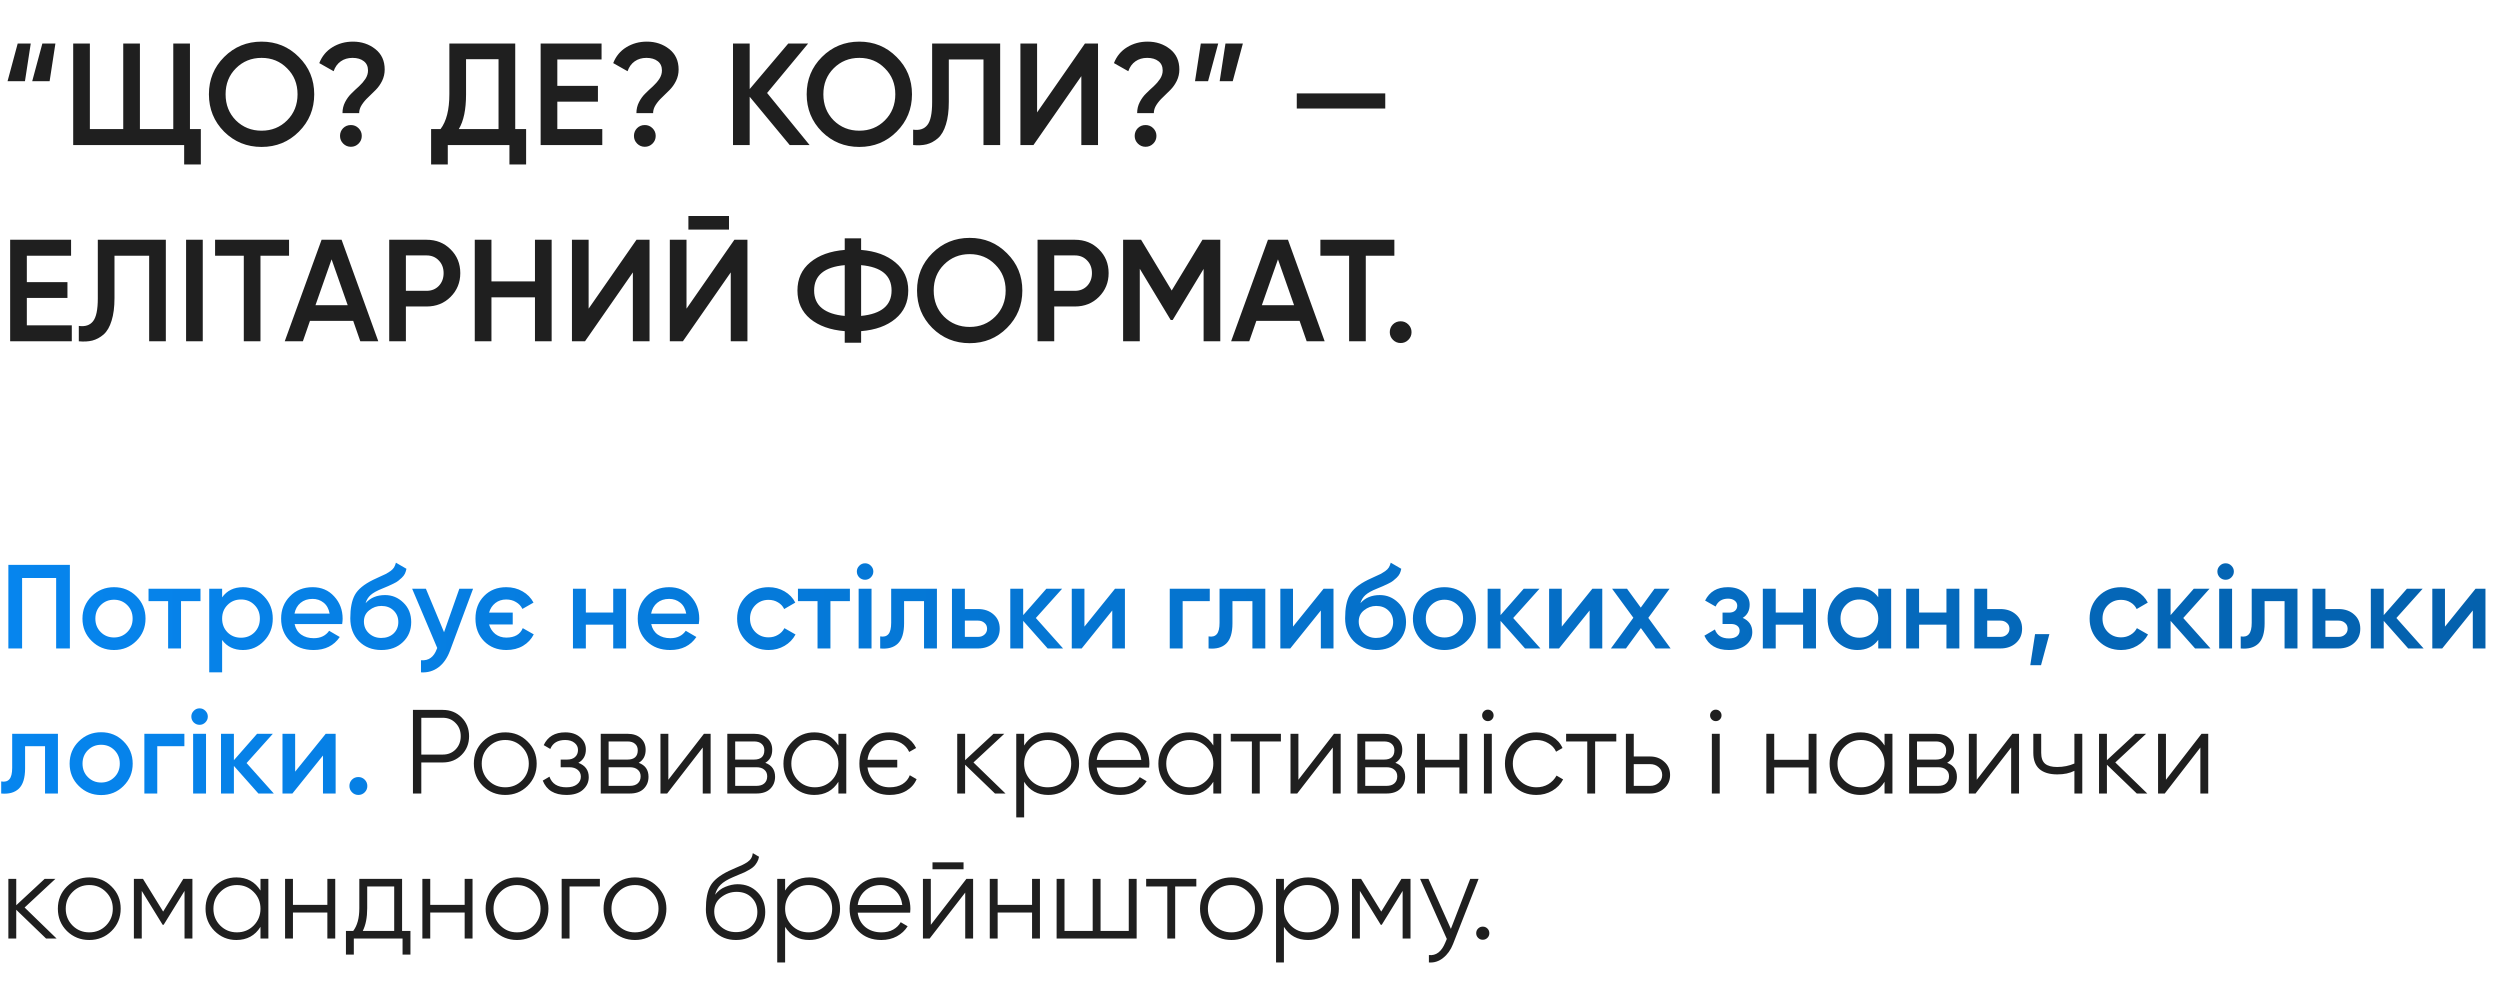 <?xml version="1.0" encoding="UTF-8"?> <svg xmlns="http://www.w3.org/2000/svg" width="293" height="115" viewBox="0 0 293 115" fill="none"><path d="M0.884 9.52L2.074 5.1H3.604L2.924 9.52H0.884ZM3.774 9.52L4.964 5.1H6.494L5.814 9.52H3.774ZM22.263 15.13H23.538V19.278H21.583V17H8.578V5.1H10.533V15.13H14.443V5.1H16.398V15.13H20.308V5.1H22.263V15.13ZM35.025 15.436C33.835 16.626 32.378 17.221 30.656 17.221C28.933 17.221 27.471 16.626 26.27 15.436C25.08 14.235 24.485 12.773 24.485 11.05C24.485 9.327 25.08 7.871 26.27 6.681C27.471 5.48 28.933 4.879 30.656 4.879C32.378 4.879 33.835 5.48 35.025 6.681C36.226 7.871 36.827 9.327 36.827 11.05C36.827 12.773 36.226 14.235 35.025 15.436ZM27.647 14.11C28.463 14.915 29.466 15.317 30.656 15.317C31.846 15.317 32.843 14.915 33.648 14.11C34.464 13.294 34.872 12.274 34.872 11.05C34.872 9.826 34.464 8.812 33.648 8.007C32.843 7.191 31.846 6.783 30.656 6.783C29.466 6.783 28.463 7.191 27.647 8.007C26.842 8.812 26.44 9.826 26.44 11.05C26.44 12.274 26.842 13.294 27.647 14.11ZM40.139 13.26C40.139 12.795 40.241 12.365 40.445 11.968C40.649 11.571 40.899 11.231 41.193 10.948C41.488 10.653 41.783 10.376 42.077 10.115C42.372 9.843 42.621 9.554 42.825 9.248C43.029 8.931 43.131 8.602 43.131 8.262C43.131 7.786 42.967 7.423 42.638 7.174C42.31 6.913 41.868 6.783 41.312 6.783C40.78 6.783 40.321 6.919 39.935 7.191C39.55 7.463 39.272 7.848 39.102 8.347L37.419 7.395C37.737 6.59 38.247 5.973 38.949 5.542C39.663 5.1 40.468 4.879 41.363 4.879C42.372 4.879 43.245 5.168 43.981 5.746C44.718 6.324 45.086 7.123 45.086 8.143C45.086 8.619 44.984 9.067 44.78 9.486C44.576 9.894 44.327 10.245 44.032 10.54C43.738 10.835 43.443 11.124 43.148 11.407C42.854 11.679 42.604 11.974 42.4 12.291C42.196 12.608 42.094 12.931 42.094 13.26H40.139ZM42.026 16.83C41.777 17.079 41.477 17.204 41.125 17.204C40.774 17.204 40.474 17.079 40.224 16.83C39.975 16.581 39.85 16.28 39.85 15.929C39.85 15.578 39.969 15.277 40.207 15.028C40.457 14.779 40.763 14.654 41.125 14.654C41.477 14.654 41.777 14.779 42.026 15.028C42.276 15.277 42.4 15.578 42.4 15.929C42.4 16.28 42.276 16.581 42.026 16.83ZM60.385 15.13H61.66V19.278H59.705V17H52.48V19.278H50.525V15.13H51.63C52.321 14.223 52.666 12.858 52.666 11.033V5.1H60.385V15.13ZM53.772 15.13H58.429V6.936H54.621V11.067C54.621 12.835 54.338 14.189 53.772 15.13ZM65.318 15.13H70.588V17H63.363V5.1H70.503V6.97H65.318V10.064H70.078V11.917H65.318V15.13ZM74.588 13.26C74.588 12.795 74.689 12.365 74.894 11.968C75.097 11.571 75.347 11.231 75.641 10.948C75.936 10.653 76.231 10.376 76.525 10.115C76.82 9.843 77.07 9.554 77.273 9.248C77.478 8.931 77.579 8.602 77.579 8.262C77.579 7.786 77.415 7.423 77.087 7.174C76.758 6.913 76.316 6.783 75.76 6.783C75.228 6.783 74.769 6.919 74.383 7.191C73.998 7.463 73.721 7.848 73.55 8.347L71.868 7.395C72.185 6.59 72.695 5.973 73.397 5.542C74.112 5.1 74.916 4.879 75.811 4.879C76.82 4.879 77.693 5.168 78.43 5.746C79.166 6.324 79.534 7.123 79.534 8.143C79.534 8.619 79.433 9.067 79.228 9.486C79.025 9.894 78.775 10.245 78.481 10.54C78.186 10.835 77.891 11.124 77.597 11.407C77.302 11.679 77.052 11.974 76.849 12.291C76.644 12.608 76.543 12.931 76.543 13.26H74.588ZM76.475 16.83C76.225 17.079 75.925 17.204 75.573 17.204C75.222 17.204 74.922 17.079 74.672 16.83C74.423 16.581 74.299 16.28 74.299 15.929C74.299 15.578 74.418 15.277 74.656 15.028C74.905 14.779 75.211 14.654 75.573 14.654C75.925 14.654 76.225 14.779 76.475 15.028C76.724 15.277 76.849 15.578 76.849 15.929C76.849 16.28 76.724 16.581 76.475 16.83ZM94.884 17H92.555L87.863 11.339V17H85.908V5.1H87.863V10.438L92.385 5.1H94.714L89.903 10.897L94.884 17ZM105.083 15.436C103.893 16.626 102.437 17.221 100.714 17.221C98.992 17.221 97.53 16.626 96.328 15.436C95.138 14.235 94.543 12.773 94.543 11.05C94.543 9.327 95.138 7.871 96.328 6.681C97.53 5.48 98.992 4.879 100.714 4.879C102.437 4.879 103.893 5.48 105.083 6.681C106.285 7.871 106.885 9.327 106.885 11.05C106.885 12.773 106.285 14.235 105.083 15.436ZM97.705 14.11C98.521 14.915 99.524 15.317 100.714 15.317C101.904 15.317 102.902 14.915 103.706 14.11C104.522 13.294 104.93 12.274 104.93 11.05C104.93 9.826 104.522 8.812 103.706 8.007C102.902 7.191 101.904 6.783 100.714 6.783C99.524 6.783 98.521 7.191 97.705 8.007C96.901 8.812 96.498 9.826 96.498 11.05C96.498 12.274 96.901 13.294 97.705 14.11ZM107.019 17V15.198C107.767 15.3 108.322 15.119 108.685 14.654C109.059 14.189 109.246 13.3 109.246 11.985V5.1H117.219V17H115.264V6.97H111.201V11.951C111.201 12.994 111.088 13.872 110.861 14.586C110.646 15.3 110.334 15.838 109.926 16.201C109.518 16.552 109.076 16.79 108.6 16.915C108.135 17.028 107.608 17.057 107.019 17ZM126.732 17V8.925L121.122 17H119.592V5.1H121.547V13.175L127.157 5.1H128.687V17H126.732ZM133.274 13.26C133.274 12.795 133.376 12.365 133.58 11.968C133.784 11.571 134.033 11.231 134.328 10.948C134.623 10.653 134.917 10.376 135.212 10.115C135.507 9.843 135.756 9.554 135.96 9.248C136.164 8.931 136.266 8.602 136.266 8.262C136.266 7.786 136.102 7.423 135.773 7.174C135.444 6.913 135.002 6.783 134.447 6.783C133.914 6.783 133.455 6.919 133.07 7.191C132.685 7.463 132.407 7.848 132.237 8.347L130.554 7.395C130.871 6.59 131.381 5.973 132.084 5.542C132.798 5.1 133.603 4.879 134.498 4.879C135.507 4.879 136.379 5.168 137.116 5.746C137.853 6.324 138.221 7.123 138.221 8.143C138.221 8.619 138.119 9.067 137.915 9.486C137.711 9.894 137.462 10.245 137.167 10.54C136.872 10.835 136.578 11.124 136.283 11.407C135.988 11.679 135.739 11.974 135.535 12.291C135.331 12.608 135.229 12.931 135.229 13.26H133.274ZM135.161 16.83C134.912 17.079 134.611 17.204 134.26 17.204C133.909 17.204 133.608 17.079 133.359 16.83C133.11 16.581 132.985 16.28 132.985 15.929C132.985 15.578 133.104 15.277 133.342 15.028C133.591 14.779 133.897 14.654 134.26 14.654C134.611 14.654 134.912 14.779 135.161 15.028C135.41 15.277 135.535 15.578 135.535 15.929C135.535 16.28 135.41 16.581 135.161 16.83ZM142.775 5.1L141.585 9.52H140.055L140.735 5.1H142.775ZM145.665 5.1L144.475 9.52H142.945L143.625 5.1H145.665ZM151.982 12.716V10.948H162.352V12.716H151.982ZM3.145 38.13H8.415V40H1.19V28.1H8.33V29.97H3.145V33.064H7.905V34.917H3.145V38.13ZM9.236 40V38.198C9.984 38.3 10.539 38.119 10.902 37.654C11.276 37.189 11.463 36.3 11.463 34.985V28.1H19.436V40H17.481V29.97H13.418V34.951C13.418 35.994 13.304 36.872 13.078 37.586C12.862 38.3 12.551 38.838 12.143 39.201C11.735 39.552 11.293 39.79 10.817 39.915C10.352 40.028 9.825 40.057 9.236 40ZM21.809 28.1H23.764V40H21.809V28.1ZM33.877 28.1V29.97H30.528V40H28.573V29.97H25.207V28.1H33.877ZM42.228 40L41.395 37.603H36.329L35.496 40H33.371L37.689 28.1H40.035L44.336 40H42.228ZM36.975 35.767H40.749L38.862 30.395L36.975 35.767ZM50.002 28.1C51.124 28.1 52.059 28.474 52.807 29.222C53.566 29.97 53.946 30.899 53.946 32.01C53.946 33.109 53.566 34.039 52.807 34.798C52.059 35.546 51.124 35.92 50.002 35.92H47.571V40H45.616V28.1H50.002ZM50.002 34.084C50.58 34.084 51.056 33.891 51.43 33.506C51.804 33.109 51.991 32.611 51.991 32.01C51.991 31.409 51.804 30.916 51.43 30.531C51.056 30.134 50.58 29.936 50.002 29.936H47.571V34.084H50.002ZM62.698 28.1H64.653V40H62.698V34.849H57.598V40H55.643V28.1H57.598V32.979H62.698V28.1ZM74.172 40V31.925L68.562 40H67.032V28.1H68.987V36.175L74.597 28.1H76.127V40H74.172ZM80.68 26.91V25.312H85.439V26.91H80.68ZM85.644 40V31.925L80.034 40H78.504V28.1H80.459V36.175L86.069 28.1H87.599V40H85.644ZM104.935 30.752C105.944 31.579 106.448 32.679 106.448 34.05C106.448 35.421 105.944 36.526 104.935 37.365C103.938 38.192 102.6 38.674 100.923 38.81V40.17H99.002V38.81C97.314 38.674 95.965 38.192 94.956 37.365C93.959 36.526 93.46 35.421 93.46 34.05C93.46 32.679 93.959 31.579 94.956 30.752C95.965 29.913 97.314 29.426 99.002 29.29V27.93H100.923V29.29C102.6 29.426 103.938 29.913 104.935 30.752ZM95.415 34.05C95.415 34.934 95.721 35.625 96.333 36.124C96.957 36.623 97.846 36.923 99.002 37.025V31.075C96.611 31.29 95.415 32.282 95.415 34.05ZM100.923 37.025C103.303 36.787 104.493 35.795 104.493 34.05C104.493 32.282 103.303 31.29 100.923 31.075V37.025ZM118.016 38.436C116.826 39.626 115.37 40.221 113.647 40.221C111.924 40.221 110.462 39.626 109.261 38.436C108.071 37.235 107.476 35.773 107.476 34.05C107.476 32.327 108.071 30.871 109.261 29.681C110.462 28.48 111.924 27.879 113.647 27.879C115.37 27.879 116.826 28.48 118.016 29.681C119.217 30.871 119.818 32.327 119.818 34.05C119.818 35.773 119.217 37.235 118.016 38.436ZM110.638 37.11C111.454 37.915 112.457 38.317 113.647 38.317C114.837 38.317 115.834 37.915 116.639 37.11C117.455 36.294 117.863 35.274 117.863 34.05C117.863 32.826 117.455 31.812 116.639 31.007C115.834 30.191 114.837 29.783 113.647 29.783C112.457 29.783 111.454 30.191 110.638 31.007C109.833 31.812 109.431 32.826 109.431 34.05C109.431 35.274 109.833 36.294 110.638 37.11ZM125.987 28.1C127.109 28.1 128.044 28.474 128.792 29.222C129.551 29.97 129.931 30.899 129.931 32.01C129.931 33.109 129.551 34.039 128.792 34.798C128.044 35.546 127.109 35.92 125.987 35.92H123.556V40H121.601V28.1H125.987ZM125.987 34.084C126.565 34.084 127.041 33.891 127.415 33.506C127.789 33.109 127.976 32.611 127.976 32.01C127.976 31.409 127.789 30.916 127.415 30.531C127.041 30.134 126.565 29.936 125.987 29.936H123.556V34.084H125.987ZM143.018 28.1V40H141.063V31.517L137.442 37.501H137.204L133.583 31.5V40H131.628V28.1H133.736L137.323 34.05L140.927 28.1H143.018ZM153.143 40L152.31 37.603H147.244L146.411 40H144.286L148.604 28.1H150.95L155.251 40H153.143ZM147.89 35.767H151.664L149.777 30.395L147.89 35.767ZM163.419 28.1V29.97H160.07V40H158.115V29.97H154.749V28.1H163.419ZM165.058 39.83C164.809 40.079 164.509 40.204 164.157 40.204C163.806 40.204 163.506 40.079 163.256 39.83C163.007 39.581 162.882 39.28 162.882 38.929C162.882 38.578 163.001 38.277 163.239 38.028C163.489 37.779 163.795 37.654 164.157 37.654C164.509 37.654 164.809 37.779 165.058 38.028C165.308 38.277 165.432 38.578 165.432 38.929C165.432 39.28 165.308 39.581 165.058 39.83Z" fill="#1F1F1F"></path><path d="M8.19 66.2V76H6.58V67.74H2.59V76H0.98V66.2H8.19ZM13.36 76.182C12.333 76.182 11.46 75.827 10.742 75.118C10.023 74.409 9.664 73.536 9.664 72.5C9.664 71.464 10.023 70.591 10.742 69.882C11.46 69.173 12.333 68.818 13.36 68.818C14.396 68.818 15.268 69.173 15.978 69.882C16.697 70.591 17.056 71.464 17.056 72.5C17.056 73.536 16.697 74.409 15.978 75.118C15.268 75.827 14.396 76.182 13.36 76.182ZM11.806 74.082C12.226 74.502 12.744 74.712 13.36 74.712C13.976 74.712 14.494 74.502 14.914 74.082C15.334 73.662 15.544 73.135 15.544 72.5C15.544 71.865 15.334 71.338 14.914 70.918C14.494 70.498 13.976 70.288 13.36 70.288C12.744 70.288 12.226 70.498 11.806 70.918C11.386 71.338 11.176 71.865 11.176 72.5C11.176 73.135 11.386 73.662 11.806 74.082ZM23.498 69V70.456H21.216V76H19.704V70.456H17.408V69H23.498ZM28.483 68.818C29.444 68.818 30.265 69.177 30.947 69.896C31.628 70.605 31.969 71.473 31.969 72.5C31.969 73.536 31.628 74.409 30.947 75.118C30.265 75.827 29.444 76.182 28.483 76.182C27.419 76.182 26.602 75.79 26.033 75.006V78.8H24.521V69H26.033V70.008C26.602 69.215 27.419 68.818 28.483 68.818ZM26.663 74.11C27.083 74.53 27.61 74.74 28.245 74.74C28.879 74.74 29.407 74.53 29.827 74.11C30.247 73.681 30.457 73.144 30.457 72.5C30.457 71.856 30.247 71.324 29.827 70.904C29.407 70.475 28.879 70.26 28.245 70.26C27.61 70.26 27.083 70.475 26.663 70.904C26.243 71.324 26.033 71.856 26.033 72.5C26.033 73.144 26.243 73.681 26.663 74.11ZM34.529 73.144C34.641 73.676 34.898 74.087 35.299 74.376C35.7 74.656 36.19 74.796 36.769 74.796C37.572 74.796 38.174 74.507 38.575 73.928L39.821 74.656C39.13 75.673 38.108 76.182 36.755 76.182C35.616 76.182 34.697 75.837 33.997 75.146C33.297 74.446 32.947 73.564 32.947 72.5C32.947 71.455 33.292 70.582 33.983 69.882C34.674 69.173 35.56 68.818 36.643 68.818C37.67 68.818 38.51 69.177 39.163 69.896C39.826 70.615 40.157 71.487 40.157 72.514C40.157 72.673 40.138 72.883 40.101 73.144H34.529ZM34.515 71.912H38.631C38.528 71.343 38.29 70.913 37.917 70.624C37.553 70.335 37.124 70.19 36.629 70.19C36.069 70.19 35.602 70.344 35.229 70.652C34.856 70.96 34.618 71.38 34.515 71.912ZM44.694 76.182C43.621 76.182 42.744 75.837 42.062 75.146C41.391 74.446 41.054 73.555 41.054 72.472C41.054 71.287 41.232 70.372 41.587 69.728C41.941 69.075 42.66 68.482 43.742 67.95C43.92 67.866 44.181 67.745 44.526 67.586C44.881 67.427 45.124 67.315 45.255 67.25C45.385 67.175 45.548 67.073 45.745 66.942C45.941 66.802 46.085 66.657 46.178 66.508C46.272 66.349 46.346 66.163 46.403 65.948L47.635 66.662C47.597 66.867 47.536 67.059 47.453 67.236C47.368 67.404 47.247 67.563 47.089 67.712C46.93 67.861 46.79 67.983 46.669 68.076C46.556 68.169 46.365 68.281 46.094 68.412C45.824 68.543 45.623 68.636 45.492 68.692C45.371 68.748 45.138 68.846 44.792 68.986C44.176 69.229 43.724 69.481 43.434 69.742C43.154 69.994 42.959 70.311 42.846 70.694C43.407 70.059 44.167 69.742 45.129 69.742C45.95 69.742 46.664 70.036 47.27 70.624C47.886 71.212 48.194 71.973 48.194 72.906C48.194 73.858 47.868 74.642 47.215 75.258C46.571 75.874 45.73 76.182 44.694 76.182ZM44.681 74.768C45.269 74.768 45.749 74.595 46.123 74.25C46.496 73.895 46.682 73.447 46.682 72.906C46.682 72.355 46.496 71.903 46.123 71.548C45.758 71.193 45.282 71.016 44.694 71.016C44.172 71.016 43.7 71.184 43.281 71.52C42.861 71.847 42.651 72.285 42.651 72.836C42.651 73.396 42.846 73.858 43.239 74.222C43.63 74.586 44.111 74.768 44.681 74.768ZM53.834 69H55.444L52.756 76.224C52.43 77.111 51.972 77.773 51.384 78.212C50.796 78.651 50.115 78.847 49.34 78.8V77.386C49.816 77.414 50.199 77.316 50.488 77.092C50.787 76.877 51.025 76.527 51.202 76.042L51.244 75.944L48.304 69H49.914L52.042 74.096L53.834 69ZM61.268 73.62L62.556 74.348C62.276 74.908 61.856 75.356 61.296 75.692C60.736 76.019 60.088 76.182 59.35 76.182C58.286 76.182 57.414 75.837 56.732 75.146C56.06 74.455 55.724 73.573 55.724 72.5C55.724 71.417 56.06 70.535 56.732 69.854C57.404 69.163 58.272 68.818 59.336 68.818C60.046 68.818 60.68 68.981 61.24 69.308C61.8 69.625 62.23 70.064 62.528 70.624L61.226 71.366C61.068 71.03 60.82 70.764 60.484 70.568C60.158 70.363 59.77 70.26 59.322 70.26C58.828 70.26 58.403 70.4 58.048 70.68C57.694 70.96 57.451 71.333 57.32 71.8H60.092V73.186H57.32C57.451 73.643 57.694 74.017 58.048 74.306C58.412 74.586 58.842 74.726 59.336 74.726C60.316 74.726 60.96 74.357 61.268 73.62ZM71.868 69H73.38V76H71.868V73.214H68.662V76H67.15V69H68.662V71.786H71.868V69ZM76.324 73.144C76.436 73.676 76.693 74.087 77.094 74.376C77.495 74.656 77.985 74.796 78.564 74.796C79.367 74.796 79.969 74.507 80.37 73.928L81.616 74.656C80.925 75.673 79.903 76.182 78.55 76.182C77.411 76.182 76.492 75.837 75.792 75.146C75.092 74.446 74.742 73.564 74.742 72.5C74.742 71.455 75.087 70.582 75.778 69.882C76.469 69.173 77.355 68.818 78.438 68.818C79.465 68.818 80.305 69.177 80.958 69.896C81.621 70.615 81.952 71.487 81.952 72.514C81.952 72.673 81.933 72.883 81.896 73.144H76.324ZM76.31 71.912H80.426C80.323 71.343 80.085 70.913 79.712 70.624C79.348 70.335 78.919 70.19 78.424 70.19C77.864 70.19 77.397 70.344 77.024 70.652C76.651 70.96 76.413 71.38 76.31 71.912ZM90.086 76.182C89.032 76.182 88.15 75.827 87.44 75.118C86.74 74.409 86.39 73.536 86.39 72.5C86.39 71.455 86.74 70.582 87.44 69.882C88.15 69.173 89.032 68.818 90.086 68.818C90.768 68.818 91.388 68.981 91.948 69.308C92.508 69.635 92.928 70.073 93.208 70.624L91.906 71.38C91.748 71.044 91.505 70.783 91.178 70.596C90.861 70.4 90.492 70.302 90.072 70.302C89.456 70.302 88.938 70.512 88.518 70.932C88.108 71.352 87.902 71.875 87.902 72.5C87.902 73.125 88.108 73.648 88.518 74.068C88.938 74.488 89.456 74.698 90.072 74.698C90.483 74.698 90.852 74.6 91.178 74.404C91.514 74.208 91.766 73.947 91.934 73.62L93.236 74.362C92.938 74.922 92.508 75.365 91.948 75.692C91.388 76.019 90.768 76.182 90.086 76.182ZM99.609 69V70.456H97.327V76H95.815V70.456H93.519V69H99.609ZM102.06 67.67C101.873 67.857 101.649 67.95 101.388 67.95C101.127 67.95 100.898 67.857 100.702 67.67C100.515 67.474 100.422 67.245 100.422 66.984C100.422 66.723 100.515 66.499 100.702 66.312C100.889 66.116 101.117 66.018 101.388 66.018C101.659 66.018 101.887 66.116 102.074 66.312C102.261 66.499 102.354 66.723 102.354 66.984C102.354 67.245 102.256 67.474 102.06 67.67ZM100.632 76V69H102.144V76H100.632ZM109.808 69V76H108.296V70.456H105.958V73.06C105.958 74.171 105.715 74.959 105.23 75.426C104.744 75.893 104.054 76.084 103.158 76V74.586C103.587 74.661 103.909 74.572 104.124 74.32C104.338 74.068 104.446 73.625 104.446 72.99V69H109.808ZM114.622 71.38C115.368 71.38 115.98 71.595 116.456 72.024C116.932 72.444 117.17 72.999 117.17 73.69C117.17 74.371 116.932 74.927 116.456 75.356C115.98 75.785 115.368 76 114.622 76H111.57V69H113.082V71.38H114.622ZM114.636 74.642C114.934 74.642 115.182 74.553 115.378 74.376C115.583 74.199 115.686 73.97 115.686 73.69C115.686 73.401 115.583 73.172 115.378 73.004C115.182 72.827 114.934 72.738 114.636 72.738H113.082V74.642H114.636ZM124.593 76H122.787L119.917 72.766V76H118.405V69H119.917V72.094L122.633 69H124.481L121.401 72.43L124.593 76ZM130.679 69H131.841V76H130.357V71.548L126.773 76H125.611V69H127.095V73.438L130.679 69ZM141.785 69V70.456H138.607V76H137.095V69H141.785ZM148.294 69V76H146.782V70.456H144.444V73.06C144.444 74.171 144.201 74.959 143.716 75.426C143.231 75.893 142.54 76.084 141.644 76V74.586C142.073 74.661 142.395 74.572 142.61 74.32C142.825 74.068 142.932 73.625 142.932 72.99V69H148.294ZM155.124 69H156.286V76H154.802V71.548L151.218 76H150.056V69H151.54V73.438L155.124 69ZM161.288 76.182C160.215 76.182 159.338 75.837 158.656 75.146C157.984 74.446 157.648 73.555 157.648 72.472C157.648 71.287 157.826 70.372 158.18 69.728C158.535 69.075 159.254 68.482 160.336 67.95C160.514 67.866 160.775 67.745 161.12 67.586C161.475 67.427 161.718 67.315 161.848 67.25C161.979 67.175 162.142 67.073 162.338 66.942C162.534 66.802 162.679 66.657 162.772 66.508C162.866 66.349 162.94 66.163 162.996 65.948L164.228 66.662C164.191 66.867 164.13 67.059 164.046 67.236C163.962 67.404 163.841 67.563 163.682 67.712C163.524 67.861 163.384 67.983 163.262 68.076C163.15 68.169 162.959 68.281 162.688 68.412C162.418 68.543 162.217 68.636 162.086 68.692C161.965 68.748 161.732 68.846 161.386 68.986C160.77 69.229 160.318 69.481 160.028 69.742C159.748 69.994 159.552 70.311 159.44 70.694C160 70.059 160.761 69.742 161.722 69.742C162.544 69.742 163.258 70.036 163.864 70.624C164.48 71.212 164.788 71.973 164.788 72.906C164.788 73.858 164.462 74.642 163.808 75.258C163.164 75.874 162.324 76.182 161.288 76.182ZM161.274 74.768C161.862 74.768 162.343 74.595 162.716 74.25C163.09 73.895 163.276 73.447 163.276 72.906C163.276 72.355 163.09 71.903 162.716 71.548C162.352 71.193 161.876 71.016 161.288 71.016C160.766 71.016 160.294 71.184 159.874 71.52C159.454 71.847 159.244 72.285 159.244 72.836C159.244 73.396 159.44 73.858 159.832 74.222C160.224 74.586 160.705 74.768 161.274 74.768ZM169.288 76.182C168.261 76.182 167.388 75.827 166.67 75.118C165.951 74.409 165.592 73.536 165.592 72.5C165.592 71.464 165.951 70.591 166.67 69.882C167.388 69.173 168.261 68.818 169.288 68.818C170.324 68.818 171.196 69.173 171.906 69.882C172.624 70.591 172.984 71.464 172.984 72.5C172.984 73.536 172.624 74.409 171.906 75.118C171.196 75.827 170.324 76.182 169.288 76.182ZM167.734 74.082C168.154 74.502 168.672 74.712 169.288 74.712C169.904 74.712 170.422 74.502 170.842 74.082C171.262 73.662 171.472 73.135 171.472 72.5C171.472 71.865 171.262 71.338 170.842 70.918C170.422 70.498 169.904 70.288 169.288 70.288C168.672 70.288 168.154 70.498 167.734 70.918C167.314 71.338 167.104 71.865 167.104 72.5C167.104 73.135 167.314 73.662 167.734 74.082ZM180.539 76H178.733L175.863 72.766V76H174.351V69H175.863V72.094L178.579 69H180.427L177.347 72.43L180.539 76ZM186.624 69H187.786V76H186.302V71.548L182.718 76H181.556V69H183.04V73.438L186.624 69ZM195.798 76H194.048L192.312 73.606L190.562 76H188.798L191.43 72.402L188.938 69H190.688L192.298 71.212L193.908 69H195.672L193.18 72.416L195.798 76ZM204.248 72.416C204.994 72.752 205.368 73.307 205.368 74.082C205.368 74.679 205.125 75.179 204.64 75.58C204.154 75.981 203.478 76.182 202.61 76.182C201.2 76.182 200.248 75.622 199.754 74.502L200.986 73.774C201.238 74.474 201.784 74.824 202.624 74.824C203.016 74.824 203.324 74.745 203.548 74.586C203.772 74.418 203.884 74.199 203.884 73.928C203.884 73.685 203.795 73.494 203.618 73.354C203.44 73.205 203.193 73.13 202.876 73.13H201.882V71.8H202.624C202.932 71.8 203.17 71.73 203.338 71.59C203.515 71.441 203.604 71.24 203.604 70.988C203.604 70.745 203.506 70.549 203.31 70.4C203.114 70.241 202.852 70.162 202.526 70.162C201.826 70.162 201.34 70.47 201.07 71.086L199.838 70.386C200.36 69.341 201.247 68.818 202.498 68.818C203.282 68.818 203.902 69.019 204.36 69.42C204.826 69.812 205.06 70.293 205.06 70.862C205.06 71.562 204.789 72.08 204.248 72.416ZM211.321 69H212.833V76H211.321V73.214H208.115V76H206.603V69H208.115V71.786H211.321V69ZM220.131 69H221.643V76H220.131V74.992C219.562 75.785 218.745 76.182 217.681 76.182C216.72 76.182 215.898 75.827 215.217 75.118C214.536 74.399 214.195 73.527 214.195 72.5C214.195 71.464 214.536 70.591 215.217 69.882C215.898 69.173 216.72 68.818 217.681 68.818C218.745 68.818 219.562 69.21 220.131 69.994V69ZM216.337 74.11C216.757 74.53 217.284 74.74 217.919 74.74C218.554 74.74 219.081 74.53 219.501 74.11C219.921 73.681 220.131 73.144 220.131 72.5C220.131 71.856 219.921 71.324 219.501 70.904C219.081 70.475 218.554 70.26 217.919 70.26C217.284 70.26 216.757 70.475 216.337 70.904C215.917 71.324 215.707 71.856 215.707 72.5C215.707 73.144 215.917 73.681 216.337 74.11ZM228.123 69H229.635V76H228.123V73.214H224.917V76H223.405V69H224.917V71.786H228.123V69ZM234.442 71.38C235.188 71.38 235.8 71.595 236.276 72.024C236.752 72.444 236.99 72.999 236.99 73.69C236.99 74.371 236.752 74.927 236.276 75.356C235.8 75.785 235.188 76 234.442 76H231.39V69H232.902V71.38H234.442ZM234.456 74.642C234.754 74.642 235.002 74.553 235.198 74.376C235.403 74.199 235.506 73.97 235.506 73.69C235.506 73.401 235.403 73.172 235.198 73.004C235.002 72.827 234.754 72.738 234.456 72.738H232.902V74.642H234.456ZM240.189 74.32L239.209 77.96H237.949L238.509 74.32H240.189ZM248.598 76.182C247.543 76.182 246.661 75.827 245.952 75.118C245.252 74.409 244.902 73.536 244.902 72.5C244.902 71.455 245.252 70.582 245.952 69.882C246.661 69.173 247.543 68.818 248.598 68.818C249.279 68.818 249.9 68.981 250.46 69.308C251.02 69.635 251.44 70.073 251.72 70.624L250.418 71.38C250.259 71.044 250.017 70.783 249.69 70.596C249.373 70.4 249.004 70.302 248.584 70.302C247.968 70.302 247.45 70.512 247.03 70.932C246.619 71.352 246.414 71.875 246.414 72.5C246.414 73.125 246.619 73.648 247.03 74.068C247.45 74.488 247.968 74.698 248.584 74.698C248.995 74.698 249.363 74.6 249.69 74.404C250.026 74.208 250.278 73.947 250.446 73.62L251.748 74.362C251.449 74.922 251.02 75.365 250.46 75.692C249.9 76.019 249.279 76.182 248.598 76.182ZM259.07 76H257.264L254.394 72.766V76H252.882V69H254.394V72.094L257.11 69H258.958L255.878 72.43L259.07 76ZM261.515 67.67C261.328 67.857 261.104 67.95 260.843 67.95C260.582 67.95 260.353 67.857 260.157 67.67C259.97 67.474 259.877 67.245 259.877 66.984C259.877 66.723 259.97 66.499 260.157 66.312C260.344 66.116 260.572 66.018 260.843 66.018C261.114 66.018 261.342 66.116 261.529 66.312C261.716 66.499 261.809 66.723 261.809 66.984C261.809 67.245 261.711 67.474 261.515 67.67ZM260.087 76V69H261.599V76H260.087ZM269.263 69V76H267.751V70.456H265.413V73.06C265.413 74.171 265.17 74.959 264.685 75.426C264.199 75.893 263.509 76.084 262.613 76V74.586C263.042 74.661 263.364 74.572 263.579 74.32C263.793 74.068 263.901 73.625 263.901 72.99V69H269.263ZM274.077 71.38C274.823 71.38 275.435 71.595 275.911 72.024C276.387 72.444 276.625 72.999 276.625 73.69C276.625 74.371 276.387 74.927 275.911 75.356C275.435 75.785 274.823 76 274.077 76H271.025V69H272.537V71.38H274.077ZM274.091 74.642C274.389 74.642 274.637 74.553 274.833 74.376C275.038 74.199 275.141 73.97 275.141 73.69C275.141 73.401 275.038 73.172 274.833 73.004C274.637 72.827 274.389 72.738 274.091 72.738H272.537V74.642H274.091ZM284.049 76H282.243L279.373 72.766V76H277.861V69H279.373V72.094L282.089 69H283.937L280.857 72.43L284.049 76ZM290.134 69H291.296V76H289.812V71.548L286.228 76H285.066V69H286.55V73.438L290.134 69ZM6.79 86V93H5.278V87.456H2.94V90.06C2.94 91.171 2.697 91.959 2.212 92.426C1.727 92.893 1.036 93.084 0.14 93V91.586C0.569 91.661 0.891 91.572 1.106 91.32C1.321 91.068 1.428 90.625 1.428 89.99V86H6.79ZM11.856 93.182C10.829 93.182 9.957 92.827 9.238 92.118C8.519 91.409 8.16 90.536 8.16 89.5C8.16 88.464 8.519 87.591 9.238 86.882C9.957 86.173 10.829 85.818 11.856 85.818C12.892 85.818 13.765 86.173 14.474 86.882C15.193 87.591 15.552 88.464 15.552 89.5C15.552 90.536 15.193 91.409 14.474 92.118C13.765 92.827 12.892 93.182 11.856 93.182ZM10.302 91.082C10.722 91.502 11.24 91.712 11.856 91.712C12.472 91.712 12.99 91.502 13.41 91.082C13.83 90.662 14.04 90.135 14.04 89.5C14.04 88.865 13.83 88.338 13.41 87.918C12.99 87.498 12.472 87.288 11.856 87.288C11.24 87.288 10.722 87.498 10.302 87.918C9.882 88.338 9.672 88.865 9.672 89.5C9.672 90.135 9.882 90.662 10.302 91.082ZM21.609 86V87.456H18.431V93H16.919V86H21.609ZM24.062 84.67C23.875 84.857 23.651 84.95 23.39 84.95C23.129 84.95 22.9 84.857 22.704 84.67C22.517 84.474 22.424 84.245 22.424 83.984C22.424 83.723 22.517 83.499 22.704 83.312C22.891 83.116 23.119 83.018 23.39 83.018C23.661 83.018 23.889 83.116 24.076 83.312C24.263 83.499 24.356 83.723 24.356 83.984C24.356 84.245 24.258 84.474 24.062 84.67ZM22.634 93V86H24.146V93H22.634ZM32.09 93H30.284L27.413 89.766V93H25.901V86H27.413V89.094L30.13 86H31.977L28.898 89.43L32.09 93ZM38.175 86H39.337V93H37.853V88.548L34.269 93H33.107V86H34.591V90.438L38.175 86ZM42.743 92.86C42.538 93.065 42.29 93.168 42.001 93.168C41.712 93.168 41.464 93.065 41.259 92.86C41.054 92.655 40.951 92.407 40.951 92.118C40.951 91.829 41.049 91.581 41.245 91.376C41.45 91.171 41.702 91.068 42.001 91.068C42.29 91.068 42.538 91.171 42.743 91.376C42.948 91.581 43.051 91.829 43.051 92.118C43.051 92.407 42.948 92.655 42.743 92.86Z" fill="url(#paint0_linear_4076_99)"></path><path d="M51.897 83.2C52.775 83.2 53.507 83.494 54.095 84.082C54.683 84.67 54.977 85.403 54.977 86.28C54.977 87.157 54.683 87.89 54.095 88.478C53.507 89.066 52.775 89.36 51.897 89.36H49.377V93H48.397V83.2H51.897ZM51.897 88.436C52.504 88.436 53.003 88.235 53.395 87.834C53.797 87.423 53.997 86.905 53.997 86.28C53.997 85.655 53.797 85.141 53.395 84.74C53.003 84.329 52.504 84.124 51.897 84.124H49.377V88.436H51.897ZM61.821 92.118C61.111 92.818 60.243 93.168 59.217 93.168C58.19 93.168 57.317 92.818 56.599 92.118C55.889 91.409 55.535 90.536 55.535 89.5C55.535 88.464 55.889 87.596 56.599 86.896C57.317 86.187 58.19 85.832 59.217 85.832C60.243 85.832 61.111 86.187 61.821 86.896C62.539 87.596 62.899 88.464 62.899 89.5C62.899 90.536 62.539 91.409 61.821 92.118ZM57.257 91.474C57.789 92.006 58.442 92.272 59.217 92.272C59.991 92.272 60.645 92.006 61.177 91.474C61.709 90.933 61.975 90.275 61.975 89.5C61.975 88.725 61.709 88.072 61.177 87.54C60.645 86.999 59.991 86.728 59.217 86.728C58.442 86.728 57.789 86.999 57.257 87.54C56.725 88.072 56.459 88.725 56.459 89.5C56.459 90.275 56.725 90.933 57.257 91.474ZM67.783 89.402C68.595 89.71 69.001 90.27 69.001 91.082C69.001 91.661 68.773 92.155 68.315 92.566C67.867 92.967 67.223 93.168 66.383 93.168C64.974 93.168 64.05 92.608 63.611 91.488L64.395 91.026C64.685 91.857 65.347 92.272 66.383 92.272C66.925 92.272 67.34 92.155 67.629 91.922C67.928 91.689 68.077 91.39 68.077 91.026C68.077 90.699 67.956 90.433 67.713 90.228C67.471 90.023 67.144 89.92 66.733 89.92H65.711V89.024H66.453C66.855 89.024 67.167 88.926 67.391 88.73C67.625 88.525 67.741 88.245 67.741 87.89C67.741 87.554 67.606 87.279 67.335 87.064C67.065 86.84 66.701 86.728 66.243 86.728C65.366 86.728 64.783 87.078 64.493 87.778L63.723 87.33C64.19 86.331 65.03 85.832 66.243 85.832C66.981 85.832 67.569 86.028 68.007 86.42C68.446 86.803 68.665 87.274 68.665 87.834C68.665 88.553 68.371 89.075 67.783 89.402ZM74.858 89.402C75.623 89.682 76.006 90.228 76.006 91.04C76.006 91.609 75.814 92.081 75.432 92.454C75.058 92.818 74.517 93 73.808 93H70.406V86H73.528C74.209 86 74.736 86.177 75.11 86.532C75.483 86.877 75.67 87.325 75.67 87.876C75.67 88.576 75.399 89.085 74.858 89.402ZM73.528 86.896H71.33V89.024H73.528C74.34 89.024 74.746 88.66 74.746 87.932C74.746 87.605 74.638 87.353 74.424 87.176C74.218 86.989 73.92 86.896 73.528 86.896ZM73.808 92.104C74.218 92.104 74.531 92.006 74.746 91.81C74.97 91.614 75.082 91.339 75.082 90.984C75.082 90.657 74.97 90.401 74.746 90.214C74.531 90.018 74.218 89.92 73.808 89.92H71.33V92.104H73.808ZM82.502 86H83.286V93H82.362V87.61L78.19 93H77.406V86H78.33V91.39L82.502 86ZM89.692 89.402C90.457 89.682 90.84 90.228 90.84 91.04C90.84 91.609 90.648 92.081 90.266 92.454C89.892 92.818 89.351 93 88.642 93H85.24V86H88.362C89.043 86 89.57 86.177 89.944 86.532C90.317 86.877 90.504 87.325 90.504 87.876C90.504 88.576 90.233 89.085 89.692 89.402ZM88.362 86.896H86.164V89.024H88.362C89.174 89.024 89.58 88.66 89.58 87.932C89.58 87.605 89.472 87.353 89.258 87.176C89.052 86.989 88.754 86.896 88.362 86.896ZM88.642 92.104C89.052 92.104 89.365 92.006 89.58 91.81C89.804 91.614 89.916 91.339 89.916 90.984C89.916 90.657 89.804 90.401 89.58 90.214C89.365 90.018 89.052 89.92 88.642 89.92H86.164V92.104H88.642ZM98.26 86H99.184V93H98.26V91.628C97.616 92.655 96.673 93.168 95.432 93.168C94.433 93.168 93.579 92.813 92.87 92.104C92.17 91.395 91.82 90.527 91.82 89.5C91.82 88.473 92.17 87.605 92.87 86.896C93.579 86.187 94.433 85.832 95.432 85.832C96.673 85.832 97.616 86.345 98.26 87.372V86ZM93.542 91.474C94.074 92.006 94.727 92.272 95.502 92.272C96.276 92.272 96.93 92.006 97.462 91.474C97.994 90.933 98.26 90.275 98.26 89.5C98.26 88.725 97.994 88.072 97.462 87.54C96.93 86.999 96.276 86.728 95.502 86.728C94.727 86.728 94.074 86.999 93.542 87.54C93.01 88.072 92.744 88.725 92.744 89.5C92.744 90.275 93.01 90.933 93.542 91.474ZM106.628 90.858L107.426 91.32C107.183 91.889 106.782 92.342 106.222 92.678C105.671 93.005 105.018 93.168 104.262 93.168C103.198 93.168 102.339 92.823 101.686 92.132C101.042 91.432 100.72 90.555 100.72 89.5C100.72 88.445 101.042 87.573 101.686 86.882C102.33 86.182 103.179 85.832 104.234 85.832C104.934 85.832 105.559 85.995 106.11 86.322C106.67 86.649 107.09 87.097 107.37 87.666L106.558 88.128C106.362 87.699 106.059 87.358 105.648 87.106C105.237 86.854 104.766 86.728 104.234 86.728C103.534 86.728 102.951 86.947 102.484 87.386C102.027 87.815 101.756 88.371 101.672 89.052H105.158V89.948H101.672C101.765 90.629 102.045 91.189 102.512 91.628C102.979 92.057 103.562 92.272 104.262 92.272C104.859 92.272 105.363 92.146 105.774 91.894C106.185 91.633 106.469 91.287 106.628 90.858ZM117.843 93H116.611L113.111 89.626V93H112.187V86H113.111V89.094L116.443 86H117.703L114.091 89.36L117.843 93ZM122.857 85.832C123.856 85.832 124.705 86.187 125.405 86.896C126.114 87.605 126.469 88.473 126.469 89.5C126.469 90.527 126.114 91.395 125.405 92.104C124.705 92.813 123.856 93.168 122.857 93.168C121.616 93.168 120.673 92.655 120.029 91.628V95.8H119.105V86H120.029V87.372C120.673 86.345 121.616 85.832 122.857 85.832ZM120.827 91.474C121.359 92.006 122.012 92.272 122.787 92.272C123.562 92.272 124.215 92.006 124.747 91.474C125.279 90.933 125.545 90.275 125.545 89.5C125.545 88.725 125.279 88.072 124.747 87.54C124.215 86.999 123.562 86.728 122.787 86.728C122.012 86.728 121.359 86.999 120.827 87.54C120.295 88.072 120.029 88.725 120.029 89.5C120.029 90.275 120.295 90.933 120.827 91.474ZM131.239 85.832C132.275 85.832 133.111 86.201 133.745 86.938C134.389 87.666 134.711 88.529 134.711 89.528C134.711 89.631 134.702 89.775 134.683 89.962H128.537C128.631 90.671 128.929 91.236 129.433 91.656C129.947 92.067 130.577 92.272 131.323 92.272C131.855 92.272 132.313 92.165 132.695 91.95C133.087 91.726 133.381 91.437 133.577 91.082L134.389 91.558C134.081 92.053 133.661 92.445 133.129 92.734C132.597 93.023 131.991 93.168 131.309 93.168C130.208 93.168 129.312 92.823 128.621 92.132C127.931 91.441 127.585 90.564 127.585 89.5C127.585 88.455 127.926 87.582 128.607 86.882C129.289 86.182 130.166 85.832 131.239 85.832ZM131.239 86.728C130.511 86.728 129.9 86.947 129.405 87.386C128.92 87.815 128.631 88.375 128.537 89.066H133.759C133.666 88.329 133.381 87.755 132.905 87.344C132.429 86.933 131.874 86.728 131.239 86.728ZM142.201 86H143.125V93H142.201V91.628C141.557 92.655 140.615 93.168 139.373 93.168C138.375 93.168 137.521 92.813 136.811 92.104C136.111 91.395 135.761 90.527 135.761 89.5C135.761 88.473 136.111 87.605 136.811 86.896C137.521 86.187 138.375 85.832 139.373 85.832C140.615 85.832 141.557 86.345 142.201 87.372V86ZM137.483 91.474C138.015 92.006 138.669 92.272 139.443 92.272C140.218 92.272 140.871 92.006 141.403 91.474C141.935 90.933 142.201 90.275 142.201 89.5C142.201 88.725 141.935 88.072 141.403 87.54C140.871 86.999 140.218 86.728 139.443 86.728C138.669 86.728 138.015 86.999 137.483 87.54C136.951 88.072 136.685 88.725 136.685 89.5C136.685 90.275 136.951 90.933 137.483 91.474ZM150.122 86V86.896H147.644V93H146.72V86.896H144.242V86H150.122ZM156.344 86H157.128V93H156.204V87.61L152.032 93H151.248V86H152.172V91.39L156.344 86ZM163.534 89.402C164.299 89.682 164.682 90.228 164.682 91.04C164.682 91.609 164.49 92.081 164.108 92.454C163.734 92.818 163.193 93 162.484 93H159.082V86H162.204C162.885 86 163.412 86.177 163.786 86.532C164.159 86.877 164.346 87.325 164.346 87.876C164.346 88.576 164.075 89.085 163.534 89.402ZM162.204 86.896H160.006V89.024H162.204C163.016 89.024 163.422 88.66 163.422 87.932C163.422 87.605 163.314 87.353 163.1 87.176C162.894 86.989 162.596 86.896 162.204 86.896ZM162.484 92.104C162.894 92.104 163.207 92.006 163.422 91.81C163.646 91.614 163.758 91.339 163.758 90.984C163.758 90.657 163.646 90.401 163.422 90.214C163.207 90.018 162.894 89.92 162.484 89.92H160.006V92.104H162.484ZM171.038 86H171.962V93H171.038V89.948H167.006V93H166.082V86H167.006V89.052H171.038V86ZM174.854 84.32C174.723 84.451 174.564 84.516 174.378 84.516C174.191 84.516 174.032 84.451 173.902 84.32C173.771 84.189 173.706 84.031 173.706 83.844C173.706 83.657 173.771 83.499 173.902 83.368C174.032 83.237 174.191 83.172 174.378 83.172C174.564 83.172 174.723 83.237 174.854 83.368C174.984 83.499 175.05 83.657 175.05 83.844C175.05 84.031 174.984 84.189 174.854 84.32ZM173.916 93V86H174.84V93H173.916ZM180.062 93.168C179.008 93.168 178.13 92.818 177.43 92.118C176.73 91.409 176.38 90.536 176.38 89.5C176.38 88.464 176.73 87.596 177.43 86.896C178.13 86.187 179.008 85.832 180.062 85.832C180.753 85.832 181.374 86 181.924 86.336C182.475 86.663 182.876 87.106 183.128 87.666L182.372 88.1C182.186 87.68 181.882 87.349 181.462 87.106C181.052 86.854 180.585 86.728 180.062 86.728C179.288 86.728 178.634 86.999 178.102 87.54C177.57 88.072 177.304 88.725 177.304 89.5C177.304 90.275 177.57 90.933 178.102 91.474C178.634 92.006 179.288 92.272 180.062 92.272C180.585 92.272 181.052 92.151 181.462 91.908C181.873 91.656 182.195 91.32 182.428 90.9L183.198 91.348C182.909 91.908 182.484 92.351 181.924 92.678C181.364 93.005 180.744 93.168 180.062 93.168ZM189.428 86V86.896H186.95V93H186.026V86.896H183.548V86H189.428ZM193.396 88.66C194.05 88.66 194.6 88.865 195.048 89.276C195.506 89.677 195.734 90.195 195.734 90.83C195.734 91.465 195.506 91.987 195.048 92.398C194.6 92.799 194.05 93 193.396 93H190.554V86H191.478V88.66H193.396ZM193.396 92.104C193.788 92.104 194.12 91.987 194.39 91.754C194.67 91.521 194.81 91.213 194.81 90.83C194.81 90.447 194.67 90.139 194.39 89.906C194.12 89.673 193.788 89.556 193.396 89.556H191.478V92.104H193.396ZM201.568 84.32C201.438 84.451 201.279 84.516 201.092 84.516C200.906 84.516 200.747 84.451 200.616 84.32C200.486 84.189 200.42 84.031 200.42 83.844C200.42 83.657 200.486 83.499 200.616 83.368C200.747 83.237 200.906 83.172 201.092 83.172C201.279 83.172 201.438 83.237 201.568 83.368C201.699 83.499 201.764 83.657 201.764 83.844C201.764 84.031 201.699 84.189 201.568 84.32ZM200.63 93V86H201.554V93H200.63ZM211.971 86H212.895V93H211.971V89.948H207.939V93H207.015V86H207.939V89.052H211.971V86ZM220.869 86H221.793V93H220.869V91.628C220.225 92.655 219.282 93.168 218.041 93.168C217.042 93.168 216.188 92.813 215.479 92.104C214.779 91.395 214.429 90.527 214.429 89.5C214.429 88.473 214.779 87.605 215.479 86.896C216.188 86.187 217.042 85.832 218.041 85.832C219.282 85.832 220.225 86.345 220.869 87.372V86ZM216.151 91.474C216.683 92.006 217.336 92.272 218.111 92.272C218.886 92.272 219.539 92.006 220.071 91.474C220.603 90.933 220.869 90.275 220.869 89.5C220.869 88.725 220.603 88.072 220.071 87.54C219.539 86.999 218.886 86.728 218.111 86.728C217.336 86.728 216.683 86.999 216.151 87.54C215.619 88.072 215.353 88.725 215.353 89.5C215.353 90.275 215.619 90.933 216.151 91.474ZM228.202 89.402C228.967 89.682 229.35 90.228 229.35 91.04C229.35 91.609 229.158 92.081 228.776 92.454C228.402 92.818 227.861 93 227.152 93H223.75V86H226.872C227.553 86 228.08 86.177 228.454 86.532C228.827 86.877 229.014 87.325 229.014 87.876C229.014 88.576 228.743 89.085 228.202 89.402ZM226.872 86.896H224.674V89.024H226.872C227.684 89.024 228.09 88.66 228.09 87.932C228.09 87.605 227.982 87.353 227.768 87.176C227.562 86.989 227.264 86.896 226.872 86.896ZM227.152 92.104C227.562 92.104 227.875 92.006 228.09 91.81C228.314 91.614 228.426 91.339 228.426 90.984C228.426 90.657 228.314 90.401 228.09 90.214C227.875 90.018 227.562 89.92 227.152 89.92H224.674V92.104H227.152ZM235.846 86H236.63V93H235.706V87.61L231.534 93H230.75V86H231.674V91.39L235.846 86ZM243.12 86H244.044V93H243.12V90.34C242.578 90.62 241.911 90.76 241.118 90.76C240.203 90.76 239.503 90.55 239.018 90.13C238.542 89.701 238.304 89.071 238.304 88.24V86H239.228V88.24C239.228 88.828 239.382 89.253 239.69 89.514C239.998 89.766 240.464 89.892 241.09 89.892C241.818 89.892 242.494 89.757 243.12 89.486V86ZM251.663 93H250.431L246.931 89.626V93H246.007V86H246.931V89.094L250.263 86H251.523L247.911 89.36L251.663 93ZM258.021 86H258.805V93H257.881V87.61L253.709 93H252.925V86H253.849V91.39L258.021 86ZM6.636 110H5.404L1.904 106.626V110H0.98V103H1.904V106.094L5.236 103H6.496L2.884 106.36L6.636 110ZM13.067 109.118C12.357 109.818 11.489 110.168 10.463 110.168C9.436 110.168 8.563 109.818 7.845 109.118C7.135 108.409 6.781 107.536 6.781 106.5C6.781 105.464 7.135 104.596 7.845 103.896C8.563 103.187 9.436 102.832 10.463 102.832C11.489 102.832 12.357 103.187 13.067 103.896C13.785 104.596 14.145 105.464 14.145 106.5C14.145 107.536 13.785 108.409 13.067 109.118ZM8.503 108.474C9.035 109.006 9.688 109.272 10.463 109.272C11.237 109.272 11.891 109.006 12.423 108.474C12.955 107.933 13.221 107.275 13.221 106.5C13.221 105.725 12.955 105.072 12.423 104.54C11.891 103.999 11.237 103.728 10.463 103.728C9.688 103.728 9.035 103.999 8.503 104.54C7.971 105.072 7.705 105.725 7.705 106.5C7.705 107.275 7.971 107.933 8.503 108.474ZM22.551 103V110H21.627V104.414L19.177 108.39H19.065L16.615 104.414V110H15.691V103H16.755L19.121 106.836L21.487 103H22.551ZM30.529 103H31.453V110H30.529V108.628C29.885 109.655 28.943 110.168 27.701 110.168C26.703 110.168 25.849 109.813 25.139 109.104C24.439 108.395 24.089 107.527 24.089 106.5C24.089 105.473 24.439 104.605 25.139 103.896C25.849 103.187 26.703 102.832 27.701 102.832C28.943 102.832 29.885 103.345 30.529 104.372V103ZM25.811 108.474C26.343 109.006 26.997 109.272 27.771 109.272C28.546 109.272 29.199 109.006 29.731 108.474C30.263 107.933 30.529 107.275 30.529 106.5C30.529 105.725 30.263 105.072 29.731 104.54C29.199 103.999 28.546 103.728 27.771 103.728C26.997 103.728 26.343 103.999 25.811 104.54C25.279 105.072 25.013 105.725 25.013 106.5C25.013 107.275 25.279 107.933 25.811 108.474ZM38.366 103H39.29V110H38.366V106.948H34.334V110H33.41V103H34.334V106.052H38.366V103ZM47.124 109.104H48.104V111.876H47.18V110H41.468V111.876H40.544V109.104H41.398C41.874 108.479 42.112 107.597 42.112 106.458V103H47.124V109.104ZM42.518 109.104H46.2V103.896H43.036V106.458C43.036 107.531 42.863 108.413 42.518 109.104ZM54.458 103H55.382V110H54.458V106.948H50.425V110H49.502V103H50.425V106.052H54.458V103ZM63.202 109.118C62.492 109.818 61.624 110.168 60.597 110.168C59.571 110.168 58.698 109.818 57.98 109.118C57.27 108.409 56.916 107.536 56.916 106.5C56.916 105.464 57.27 104.596 57.98 103.896C58.698 103.187 59.571 102.832 60.597 102.832C61.624 102.832 62.492 103.187 63.202 103.896C63.92 104.596 64.279 105.464 64.279 106.5C64.279 107.536 63.92 108.409 63.202 109.118ZM58.638 108.474C59.169 109.006 59.823 109.272 60.597 109.272C61.372 109.272 62.026 109.006 62.557 108.474C63.09 107.933 63.355 107.275 63.355 106.5C63.355 105.725 63.09 105.072 62.557 104.54C62.026 103.999 61.372 103.728 60.597 103.728C59.823 103.728 59.169 103.999 58.638 104.54C58.105 105.072 57.84 105.725 57.84 106.5C57.84 107.275 58.105 107.933 58.638 108.474ZM70.306 103V103.896H66.75V110H65.826V103H70.306ZM77.024 109.118C76.314 109.818 75.446 110.168 74.42 110.168C73.393 110.168 72.52 109.818 71.802 109.118C71.092 108.409 70.738 107.536 70.738 106.5C70.738 105.464 71.092 104.596 71.802 103.896C72.52 103.187 73.393 102.832 74.42 102.832C75.446 102.832 76.314 103.187 77.024 103.896C77.742 104.596 78.102 105.464 78.102 106.5C78.102 107.536 77.742 108.409 77.024 109.118ZM72.46 108.474C72.992 109.006 73.645 109.272 74.42 109.272C75.194 109.272 75.848 109.006 76.38 108.474C76.912 107.933 77.178 107.275 77.178 106.5C77.178 105.725 76.912 105.072 76.38 104.54C75.848 103.999 75.194 103.728 74.42 103.728C73.645 103.728 72.992 103.999 72.46 104.54C71.928 105.072 71.662 105.725 71.662 106.5C71.662 107.275 71.928 107.933 72.46 108.474ZM86.256 110.168C85.248 110.168 84.408 109.837 83.736 109.174C83.064 108.502 82.728 107.634 82.728 106.57C82.728 105.375 82.905 104.461 83.26 103.826C83.615 103.182 84.333 102.599 85.416 102.076C85.621 101.973 85.892 101.852 86.228 101.712C86.573 101.572 86.83 101.46 86.998 101.376C87.175 101.292 87.367 101.185 87.572 101.054C87.777 100.914 87.931 100.76 88.034 100.592C88.137 100.424 88.202 100.223 88.23 99.99L88.958 100.41C88.921 100.634 88.846 100.844 88.734 101.04C88.622 101.236 88.505 101.395 88.384 101.516C88.272 101.637 88.09 101.773 87.838 101.922C87.595 102.062 87.404 102.165 87.264 102.23C87.133 102.286 86.9 102.384 86.564 102.524C86.237 102.664 86.018 102.757 85.906 102.804C85.253 103.084 84.772 103.378 84.464 103.686C84.156 103.985 83.937 104.377 83.806 104.862C84.123 104.442 84.525 104.134 85.01 103.938C85.505 103.733 85.985 103.63 86.452 103.63C87.385 103.63 88.155 103.938 88.762 104.554C89.378 105.161 89.686 105.94 89.686 106.892C89.686 107.835 89.359 108.619 88.706 109.244C88.062 109.86 87.245 110.168 86.256 110.168ZM86.256 109.244C86.984 109.244 87.581 109.025 88.048 108.586C88.524 108.138 88.762 107.573 88.762 106.892C88.762 106.201 88.538 105.637 88.09 105.198C87.651 104.75 87.063 104.526 86.326 104.526C85.663 104.526 85.061 104.736 84.52 105.156C83.979 105.567 83.708 106.117 83.708 106.808C83.708 107.517 83.951 108.101 84.436 108.558C84.931 109.015 85.537 109.244 86.256 109.244ZM94.843 102.832C95.842 102.832 96.691 103.187 97.391 103.896C98.101 104.605 98.455 105.473 98.455 106.5C98.455 107.527 98.101 108.395 97.391 109.104C96.691 109.813 95.842 110.168 94.843 110.168C93.602 110.168 92.659 109.655 92.015 108.628V112.8H91.091V103H92.015V104.372C92.659 103.345 93.602 102.832 94.843 102.832ZM92.813 108.474C93.345 109.006 93.999 109.272 94.773 109.272C95.548 109.272 96.201 109.006 96.733 108.474C97.265 107.933 97.531 107.275 97.531 106.5C97.531 105.725 97.265 105.072 96.733 104.54C96.201 103.999 95.548 103.728 94.773 103.728C93.999 103.728 93.345 103.999 92.813 104.54C92.281 105.072 92.015 105.725 92.015 106.5C92.015 107.275 92.281 107.933 92.813 108.474ZM103.226 102.832C104.262 102.832 105.097 103.201 105.732 103.938C106.376 104.666 106.698 105.529 106.698 106.528C106.698 106.631 106.688 106.775 106.67 106.962H100.524C100.617 107.671 100.916 108.236 101.42 108.656C101.933 109.067 102.563 109.272 103.31 109.272C103.842 109.272 104.299 109.165 104.682 108.95C105.074 108.726 105.368 108.437 105.564 108.082L106.376 108.558C106.068 109.053 105.648 109.445 105.116 109.734C104.584 110.023 103.977 110.168 103.296 110.168C102.194 110.168 101.298 109.823 100.608 109.132C99.917 108.441 99.572 107.564 99.572 106.5C99.572 105.455 99.912 104.582 100.594 103.882C101.275 103.182 102.152 102.832 103.226 102.832ZM103.226 103.728C102.498 103.728 101.886 103.947 101.392 104.386C100.906 104.815 100.617 105.375 100.524 106.066H105.746C105.652 105.329 105.368 104.755 104.892 104.344C104.416 103.933 103.86 103.728 103.226 103.728ZM109.288 101.88V101.068H112.928V101.88H109.288ZM113.264 103H114.048V110H113.124V104.61L108.952 110H108.168V103H109.092V108.39L113.264 103ZM120.957 103H121.881V110H120.957V106.948H116.925V110H116.001V103H116.925V106.052H120.957V103ZM132.291 103H133.215V110H123.835V103H124.759V109.104H128.063V103H128.987V109.104H132.291V103ZM140.209 103V103.896H137.731V110H136.807V103.896H134.329V103H140.209ZM146.928 109.118C146.219 109.818 145.351 110.168 144.324 110.168C143.297 110.168 142.425 109.818 141.706 109.118C140.997 108.409 140.642 107.536 140.642 106.5C140.642 105.464 140.997 104.596 141.706 103.896C142.425 103.187 143.297 102.832 144.324 102.832C145.351 102.832 146.219 103.187 146.928 103.896C147.647 104.596 148.006 105.464 148.006 106.5C148.006 107.536 147.647 108.409 146.928 109.118ZM142.364 108.474C142.896 109.006 143.549 109.272 144.324 109.272C145.099 109.272 145.752 109.006 146.284 108.474C146.816 107.933 147.082 107.275 147.082 106.5C147.082 105.725 146.816 105.072 146.284 104.54C145.752 103.999 145.099 103.728 144.324 103.728C143.549 103.728 142.896 103.999 142.364 104.54C141.832 105.072 141.566 105.725 141.566 106.5C141.566 107.275 141.832 107.933 142.364 108.474ZM153.304 102.832C154.303 102.832 155.152 103.187 155.852 103.896C156.562 104.605 156.916 105.473 156.916 106.5C156.916 107.527 156.562 108.395 155.852 109.104C155.152 109.813 154.303 110.168 153.304 110.168C152.063 110.168 151.12 109.655 150.476 108.628V112.8H149.552V103H150.476V104.372C151.12 103.345 152.063 102.832 153.304 102.832ZM151.274 108.474C151.806 109.006 152.46 109.272 153.234 109.272C154.009 109.272 154.662 109.006 155.194 108.474C155.726 107.933 155.992 107.275 155.992 106.5C155.992 105.725 155.726 105.072 155.194 104.54C154.662 103.999 154.009 103.728 153.234 103.728C152.46 103.728 151.806 103.999 151.274 104.54C150.742 105.072 150.476 105.725 150.476 106.5C150.476 107.275 150.742 107.933 151.274 108.474ZM165.313 103V110H164.389V104.414L161.939 108.39H161.827L159.377 104.414V110H158.453V103H159.517L161.883 106.836L164.249 103H165.313ZM172.311 103H173.291L170.295 110.644C170.024 111.335 169.637 111.876 169.133 112.268C168.638 112.669 168.083 112.847 167.467 112.8V111.932C168.307 112.025 168.946 111.54 169.385 110.476L169.567 110.042L166.431 103H167.411L170.043 108.866L172.311 103ZM174.326 109.916C174.177 110.065 173.995 110.14 173.78 110.14C173.565 110.14 173.383 110.065 173.234 109.916C173.085 109.767 173.01 109.585 173.01 109.37C173.01 109.155 173.085 108.973 173.234 108.824C173.383 108.675 173.565 108.6 173.78 108.6C173.995 108.6 174.177 108.675 174.326 108.824C174.475 108.973 174.55 109.155 174.55 109.37C174.55 109.585 174.475 109.767 174.326 109.916Z" fill="#1F1F1F"></path><defs><linearGradient id="paint0_linear_4076_99" x1="0" y1="89" x2="458.282" y2="89" gradientUnits="userSpaceOnUse"><stop stop-color="#0685EE"></stop><stop offset="1" stop-color="#034C88"></stop></linearGradient></defs></svg> 
